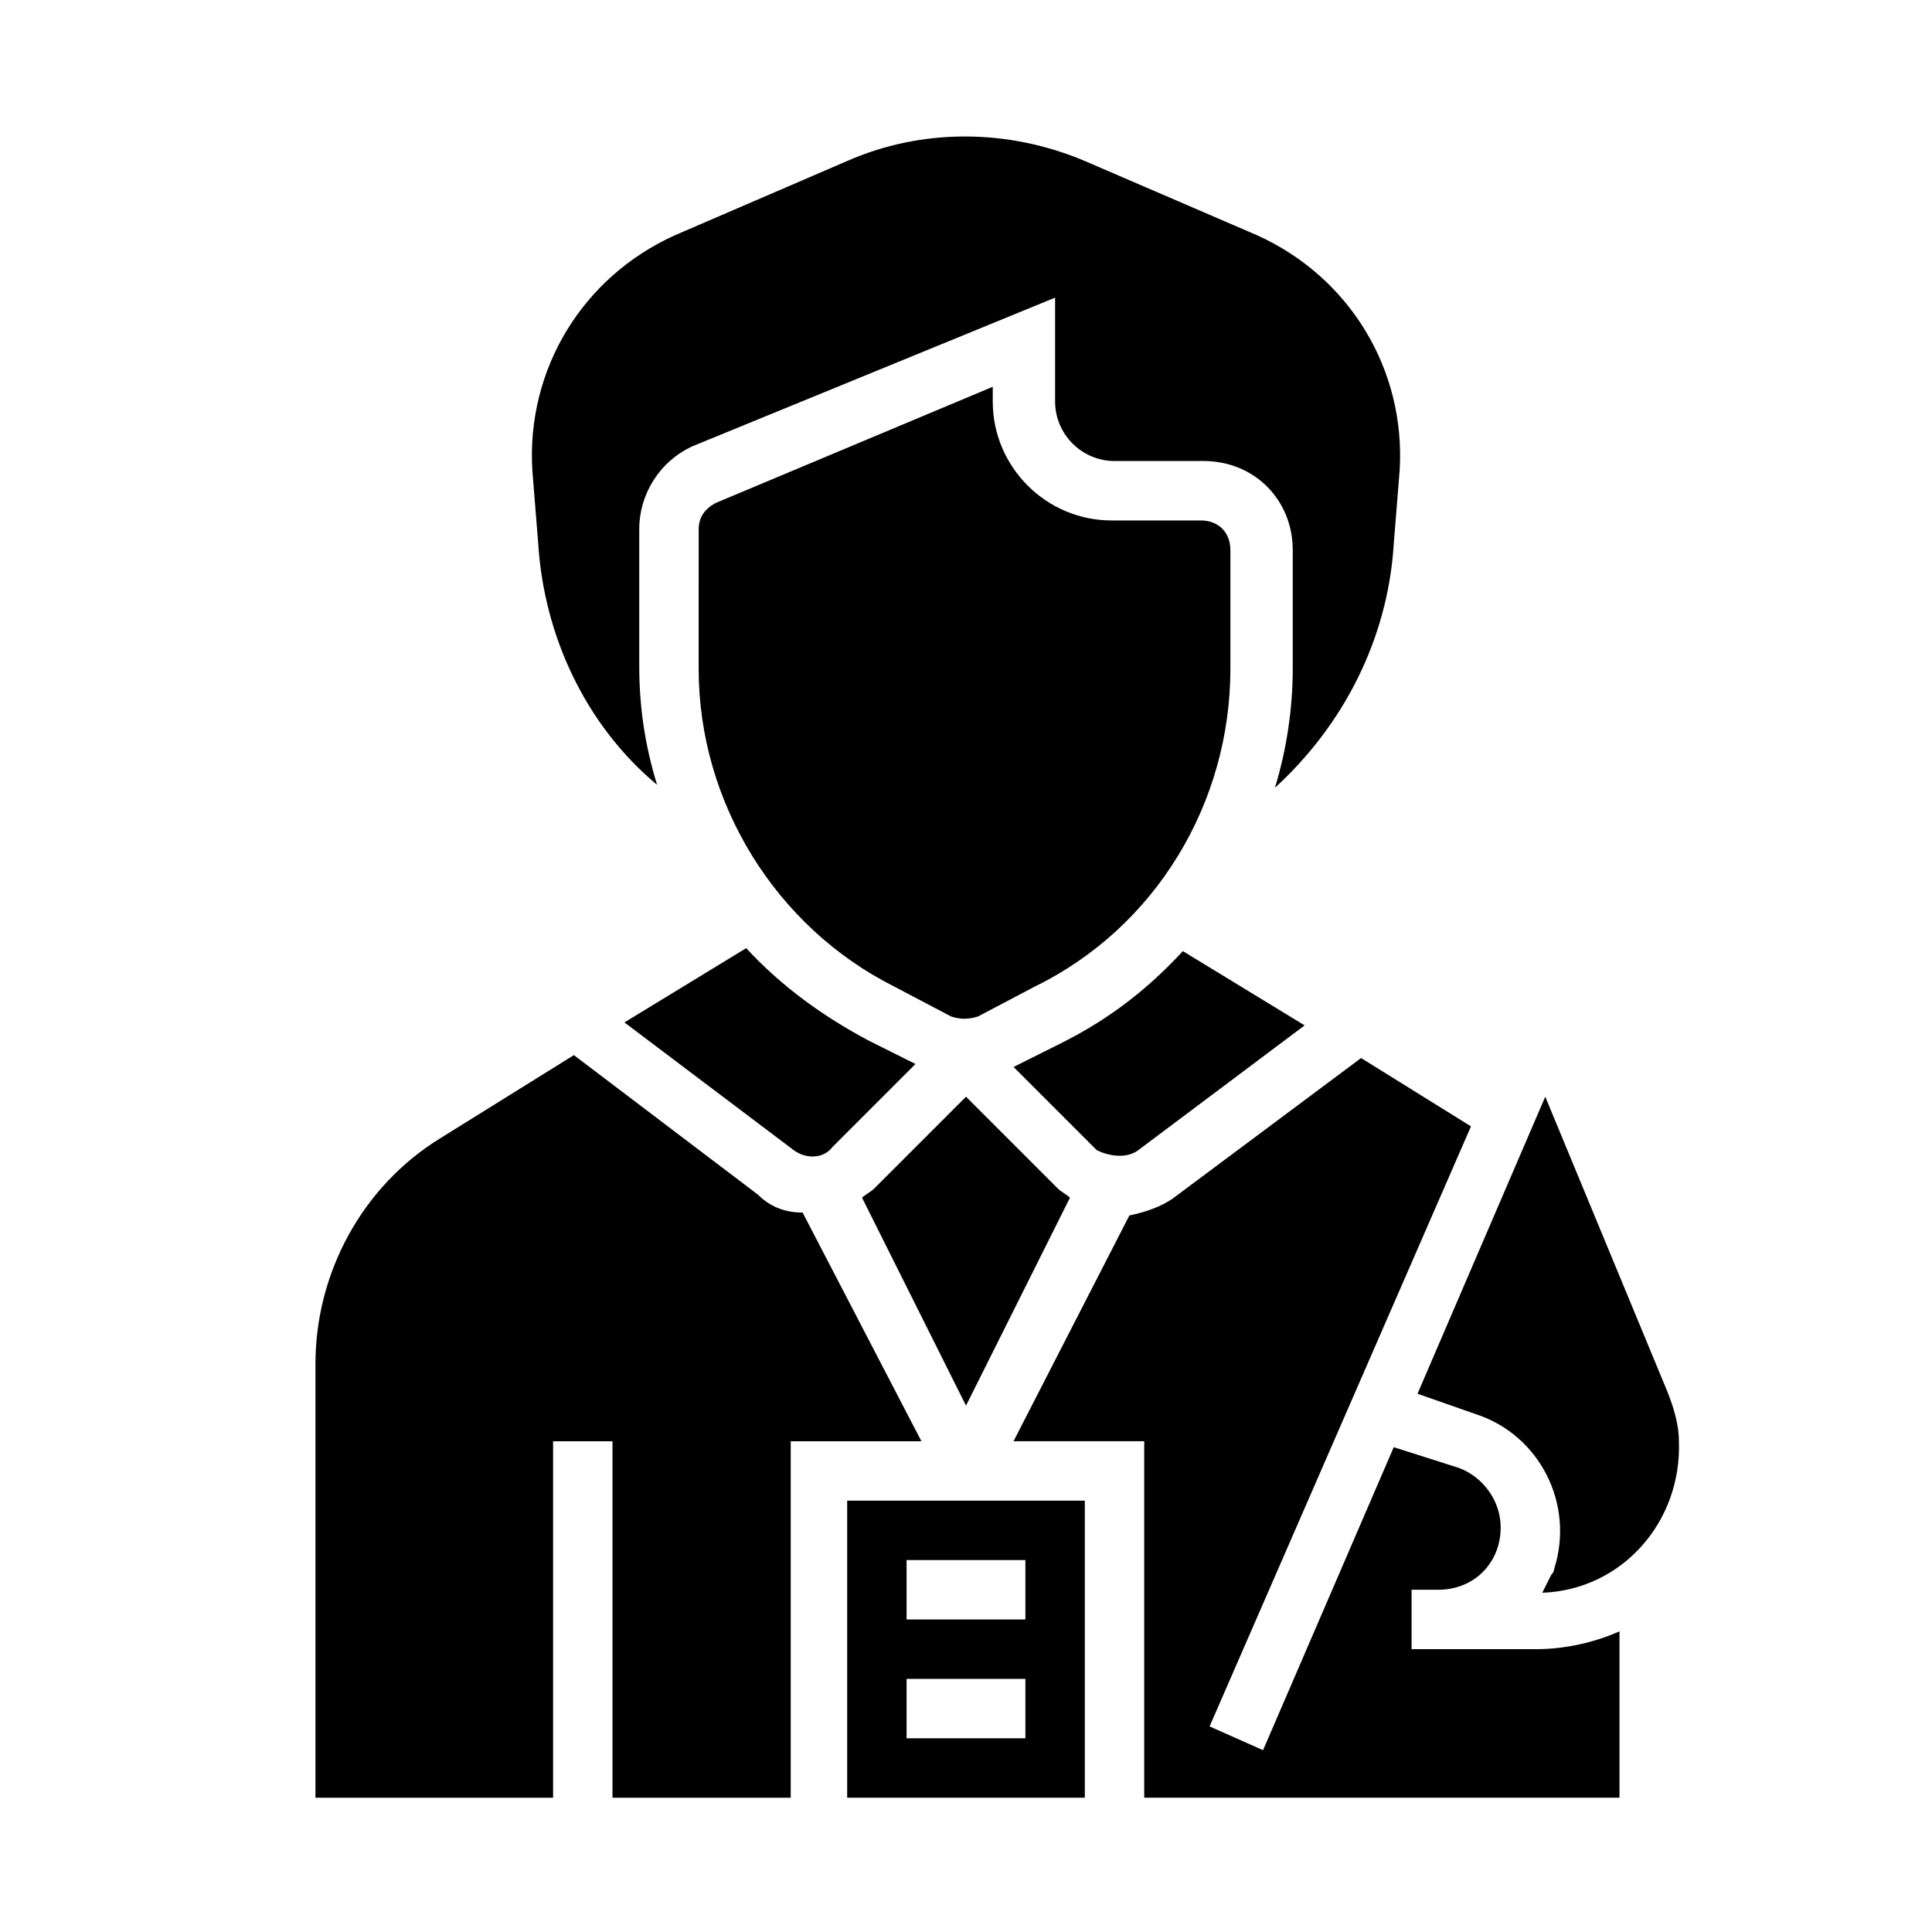 <?xml version="1.0" encoding="UTF-8"?>
<!-- Uploaded to: ICON Repo, www.iconrepo.com, Generator: ICON Repo Mixer Tools -->
<svg fill="#000000" width="800px" height="800px" version="1.1" viewBox="144 144 512 512" xmlns="http://www.w3.org/2000/svg">
 <g>
  <path d="m354.34 448.8c3.148 2.363 7.871 2.363 10.234-0.789l22.043-22.043-12.594-6.297c-11.809-6.297-22.828-14.168-32.273-24.402l-32.273 19.68z"/>
  <path d="m445.66 448.8 44.082-33.062-32.273-19.68c-9.445 10.234-19.68 18.105-32.273 24.402l-12.594 6.297 22.043 22.043c3.144 1.574 7.867 2.363 11.016 0z"/>
  <path d="m427.55 461.4c-0.789-0.789-2.363-1.574-3.148-2.363l-24.402-24.398-24.402 24.402c-0.789 0.789-2.363 1.574-3.148 2.363l27.551 55.105z"/>
  <path d="m333.88 277.2c-3.148 1.574-4.723 3.938-4.723 7.086l-0.004 36.996c0 35.426 20.469 68.488 51.957 84.23l14.957 7.871c2.363 0.789 4.723 0.789 7.086 0l14.957-7.871c32.273-15.742 51.957-48.805 51.957-84.23v-31.488c0-4.723-3.148-7.871-7.871-7.871h-23.617c-17.32 0-31.488-14.168-31.488-31.488v-3.938z"/>
  <path d="m318.13 351.98c-3.148-10.234-4.723-20.469-4.723-31.488v-36.211c0-9.445 5.512-18.105 14.168-22.043l96.039-39.359v27.551c0 8.66 7.086 15.742 15.742 15.742h23.617c13.383 0 23.617 10.234 23.617 23.617v31.488c0 10.234-1.574 21.254-4.723 31.488 18.105-16.531 29.914-39.359 31.488-64.551l1.574-19.68c1.574-26.766-13.383-51.168-37.785-62.188l-45.656-19.68c-20.469-8.66-43.297-8.66-62.977 0l-45.656 19.68c-24.402 11.02-39.359 35.426-37.785 62.188l1.574 19.68c1.57 24.402 12.594 48.02 31.484 63.766z"/>
  <path d="m368.51 620.41h62.977v-78.719h-62.977zm15.742-62.977h31.488v15.742h-31.488zm0 31.488h31.488v15.742h-31.488z"/>
  <path d="m518.08 581.05v-15.742h7.086c9.445 0 16.531-7.086 16.531-16.531 0-7.086-4.723-13.383-11.02-15.742l-17.32-5.512-34.637 80.293-14.168-6.297 69.273-159.02-29.125-18.105-49.598 36.996c-3.148 2.363-7.871 3.938-11.809 4.723l-30.699 59.828h34.637v94.465h125.95v-44.082c-7.086 3.148-14.957 4.723-22.043 4.723z"/>
  <path d="m585.78 512.57-32.273-77.934-33.852 78.719 15.742 5.512c16.531 5.512 25.977 23.617 20.469 40.934 0 0.789-0.789 1.574-0.789 1.574-0.789 1.574-1.574 3.148-2.363 4.723 21.254-0.789 37-18.895 36.211-40.148 0.004-4.723-1.57-9.445-3.144-13.379z"/>
  <path d="m356.7 465.34c-4.723 0-8.66-1.574-11.809-4.723l-48.805-37-35.426 22.043c-20.469 12.594-33.062 35.426-33.062 59.828v114.93h62.977v-94.465h15.742v94.465h47.23l0.004-94.465h34.637z"/>
 </g>
</svg>
